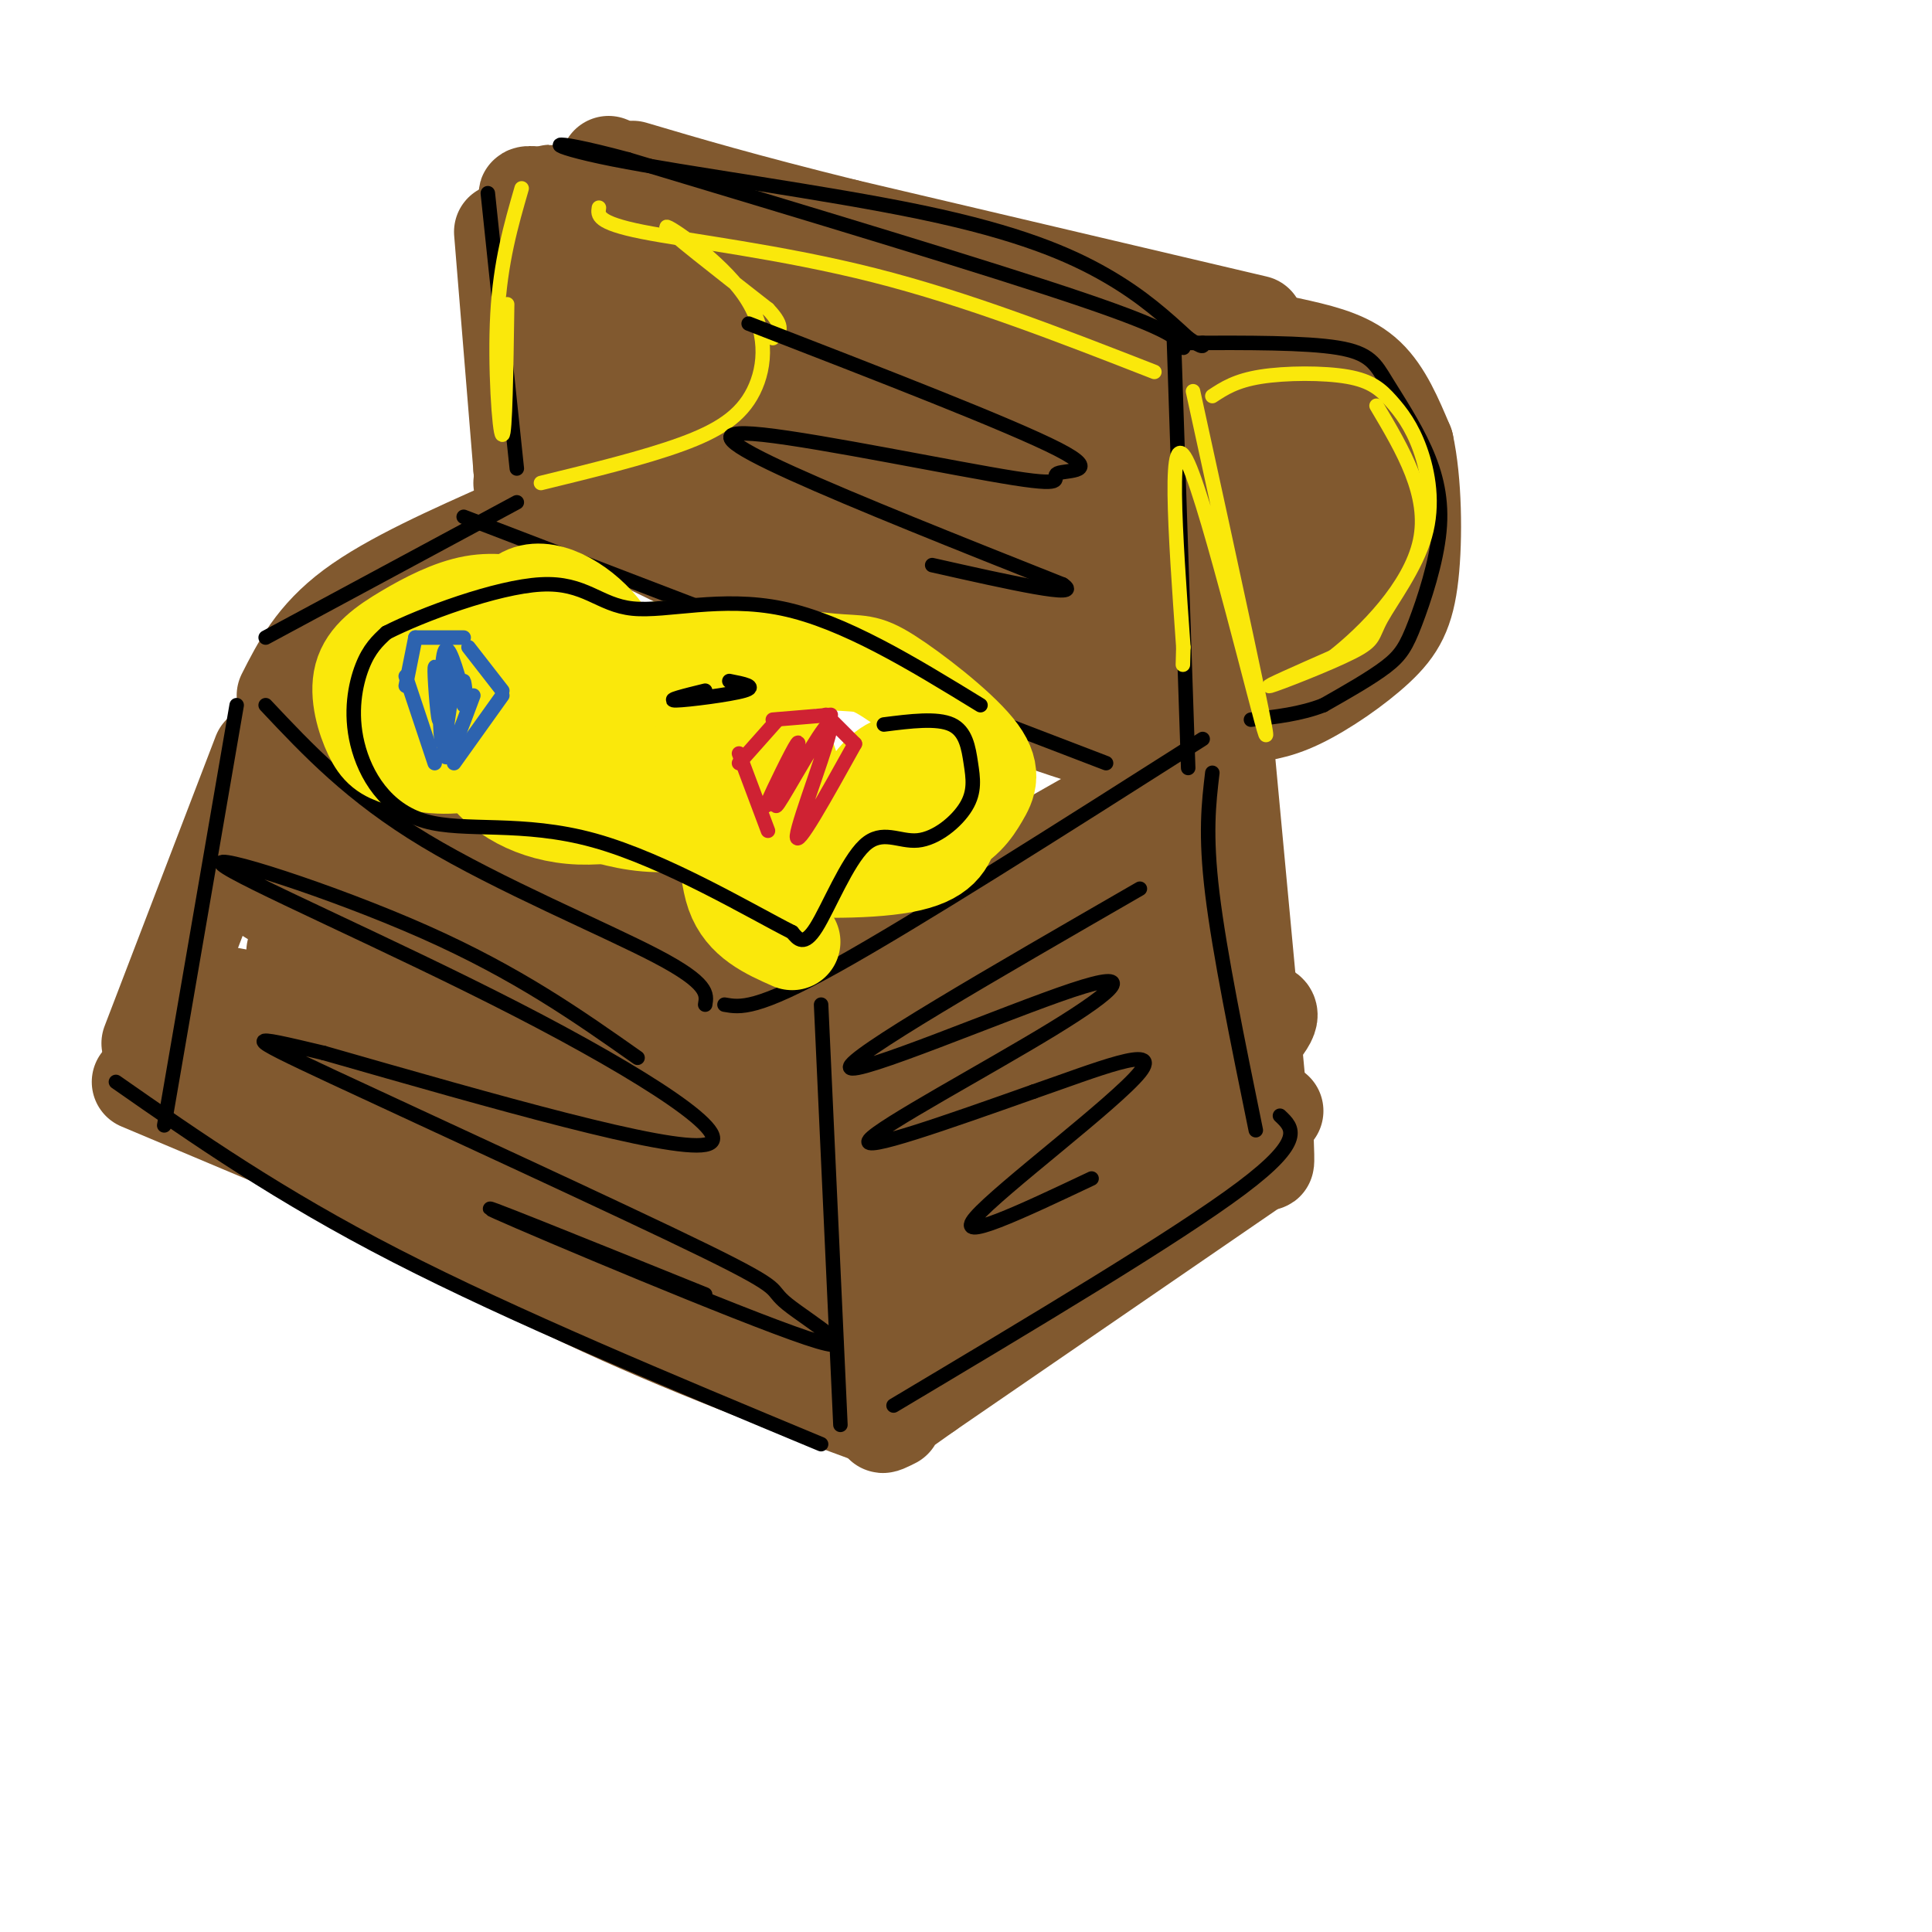 <svg viewBox='0 0 400 400' version='1.1' xmlns='http://www.w3.org/2000/svg' xmlns:xlink='http://www.w3.org/1999/xlink'><g fill='none' stroke='rgb(129,89,47)' stroke-width='20' stroke-linecap='round' stroke-linejoin='round'><path d='M251,155c0.000,0.000 -67.000,38.000 -67,38'/><path d='M184,193c-12.167,6.667 -9.083,4.333 -6,2'/><path d='M254,157c0.000,0.000 7.000,75.000 7,75'/><path d='M261,232c1.333,13.167 1.167,8.583 1,4'/><path d='M262,239c0.000,0.000 -54.000,37.000 -54,37'/><path d='M206,276c-9.750,-17.250 -19.500,-34.500 -25,-46c-5.500,-11.500 -6.750,-17.250 -8,-23'/><path d='M172,207c0.000,0.000 -96.000,-44.000 -96,-44'/><path d='M76,163c-19.000,-8.500 -18.500,-7.750 -18,-7'/><path d='M54,156c0.000,0.000 -23.000,60.000 -23,60'/><path d='M29,224c0.000,0.000 95.000,40.000 95,40'/><path d='M124,264c22.333,9.833 30.667,14.417 39,19'/><path d='M163,283c8.244,-1.622 16.489,-3.244 27,-9c10.511,-5.756 23.289,-15.644 34,-22c10.711,-6.356 19.356,-9.178 28,-12'/><path d='M252,240c6.667,-3.667 9.333,-6.833 12,-10'/><path d='M259,242c0.000,0.000 -67.000,46.000 -67,46'/><path d='M192,288c-12.333,8.667 -9.667,7.333 -7,6'/><path d='M183,294c-20.583,-7.583 -41.167,-15.167 -62,-25c-20.833,-9.833 -41.917,-21.917 -63,-34'/><path d='M58,235c-14.000,-7.500 -17.500,-9.250 -21,-11'/><path d='M167,211c0.000,0.000 0.000,62.000 0,62'/><path d='M173,219c27.422,-17.378 54.844,-34.756 66,-41c11.156,-6.244 6.044,-1.356 1,3c-5.044,4.356 -10.022,8.178 -15,12'/><path d='M225,193c-17.558,11.888 -53.954,35.609 -50,35c3.954,-0.609 48.257,-25.549 65,-33c16.743,-7.451 5.927,2.585 -2,10c-7.927,7.415 -12.963,12.207 -18,17'/><path d='M220,222c-16.281,11.568 -47.982,31.987 -39,28c8.982,-3.987 58.649,-32.381 75,-39c16.351,-6.619 -0.614,8.537 -11,18c-10.386,9.463 -14.193,13.231 -18,17'/><path d='M227,246c-9.703,7.520 -24.959,17.819 -34,23c-9.041,5.181 -11.867,5.244 -14,4c-2.133,-1.244 -3.574,-3.797 2,-9c5.574,-5.203 18.164,-13.058 21,-15c2.836,-1.942 -4.082,2.029 -11,6'/><path d='M191,255c-5.000,1.667 -12.000,2.833 -19,4'/><path d='M164,225c-11.311,-4.489 -22.622,-8.978 -29,-13c-6.378,-4.022 -7.822,-7.578 -18,-14c-10.178,-6.422 -29.089,-15.711 -48,-25'/><path d='M69,173c-9.167,-4.667 -8.083,-3.833 -7,-3'/><path d='M57,161c18.857,9.214 37.714,18.429 57,30c19.286,11.571 39.000,25.500 49,33c10.000,7.500 10.286,8.571 -8,1c-18.286,-7.571 -55.143,-23.786 -92,-40'/><path d='M63,185c-18.357,-7.662 -18.250,-6.818 -11,-2c7.250,4.818 21.644,13.611 40,21c18.356,7.389 40.673,13.374 57,21c16.327,7.626 26.665,16.893 24,18c-2.665,1.107 -18.332,-5.947 -34,-13'/><path d='M139,230c-26.207,-7.852 -74.726,-20.981 -92,-24c-17.274,-3.019 -3.305,4.072 16,12c19.305,7.928 43.944,16.694 64,26c20.056,9.306 35.528,19.153 51,29'/><path d='M178,273c2.929,0.512 -15.250,-12.708 -33,-22c-17.750,-9.292 -35.071,-14.655 -49,-23c-13.929,-8.345 -24.464,-19.673 -35,-31'/><path d='M250,146c0.000,0.000 -6.000,-54.000 -6,-54'/><path d='M244,92c-1.167,-11.333 -1.083,-12.667 -1,-14'/><path d='M241,75c3.095,-2.244 6.190,-4.488 11,-5c4.810,-0.512 11.333,0.708 17,2c5.667,1.292 10.476,2.655 14,6c3.524,3.345 5.762,8.673 8,14'/><path d='M291,92c1.671,7.537 1.850,19.381 1,27c-0.850,7.619 -2.729,11.013 -7,15c-4.271,3.987 -10.935,8.568 -16,11c-5.065,2.432 -8.533,2.716 -12,3'/><path d='M257,148c3.024,-6.298 16.583,-23.542 22,-34c5.417,-10.458 2.690,-14.131 0,-18c-2.690,-3.869 -5.345,-7.935 -8,-12'/><path d='M271,84c-4.657,-5.809 -12.300,-14.330 -15,-4c-2.700,10.330 -0.458,39.512 1,51c1.458,11.488 2.131,5.282 3,0c0.869,-5.282 1.935,-9.641 3,-14'/><path d='M263,117c0.333,-7.333 -0.333,-18.667 -1,-30'/><path d='M260,67c0.000,0.000 -85.000,-20.000 -85,-20'/><path d='M175,47c-21.500,-5.333 -32.750,-8.667 -44,-12'/><path d='M126,34c7.750,4.083 15.500,8.167 30,13c14.500,4.833 35.750,10.417 57,16'/><path d='M213,63c14.667,5.333 22.833,10.667 31,16'/><path d='M245,81c6.067,3.111 12.133,6.222 -13,-1c-25.133,-7.222 -81.467,-24.778 -106,-33c-24.533,-8.222 -17.267,-7.111 -10,-6'/><path d='M116,41c-2.000,-1.167 -2.000,-1.083 -2,-1'/><path d='M104,48c0.000,0.000 4.000,49.000 4,49'/><path d='M108,97c0.833,8.667 0.917,5.833 1,3'/><path d='M108,100c31.250,15.333 62.500,30.667 84,40c21.500,9.333 33.250,12.667 45,16'/><path d='M237,156c8.499,0.868 7.247,-4.963 6,-16c-1.247,-11.037 -2.490,-27.279 -2,-34c0.490,-6.721 2.711,-3.920 -4,-6c-6.711,-2.080 -22.356,-9.040 -38,-16'/><path d='M199,84c-15.121,-5.636 -33.924,-11.724 -43,-16c-9.076,-4.276 -8.424,-6.738 -14,-9c-5.576,-2.262 -17.381,-4.324 -23,-4c-5.619,0.324 -5.053,3.035 -5,9c0.053,5.965 -0.409,15.183 0,20c0.409,4.817 1.688,5.233 4,6c2.312,0.767 5.656,1.883 9,3'/><path d='M127,93c6.306,0.663 17.571,0.821 28,5c10.429,4.179 20.022,12.378 39,24c18.978,11.622 47.340,26.668 56,27c8.660,0.332 -2.383,-14.048 -16,-27c-13.617,-12.952 -29.809,-24.476 -46,-36'/><path d='M188,86c-16.612,-10.507 -35.144,-18.775 -48,-23c-12.856,-4.225 -20.038,-4.407 -20,-1c0.038,3.407 7.297,10.402 27,22c19.703,11.598 51.852,27.799 84,44'/><path d='M231,128c14.089,6.700 7.313,1.450 5,1c-2.313,-0.450 -0.161,3.902 -14,-3c-13.839,-6.902 -43.668,-25.056 -60,-31c-16.332,-5.944 -19.166,0.323 -25,-1c-5.834,-1.323 -14.667,-10.235 -18,-13c-3.333,-2.765 -1.167,0.618 1,4'/><path d='M120,85c4.111,4.756 13.889,14.644 26,22c12.111,7.356 26.556,12.178 41,17'/><path d='M106,109c-12.583,5.583 -25.167,11.167 -33,17c-7.833,5.833 -10.917,11.917 -14,18'/></g>
<g fill='none' stroke='rgb(0,0,0)' stroke-width='3' stroke-linecap='round' stroke-linejoin='round'><path d='M49,146c0.000,0.000 -15.000,87.000 -15,87'/><path d='M24,224c16.833,11.750 33.667,23.500 58,36c24.333,12.500 56.167,25.750 88,39'/><path d='M170,208c0.000,0.000 4.000,87.000 4,87'/><path d='M55,146c8.822,9.378 17.644,18.756 33,28c15.356,9.244 37.244,18.356 48,24c10.756,5.644 10.378,7.822 10,10'/><path d='M150,208c3.250,0.583 6.500,1.167 23,-8c16.500,-9.167 46.250,-28.083 76,-47'/><path d='M251,160c-0.750,6.333 -1.500,12.667 0,25c1.500,12.333 5.250,30.667 9,49'/><path d='M265,231c2.667,2.500 5.333,5.000 -8,15c-13.333,10.000 -42.667,27.500 -72,45'/><path d='M246,159c0.000,0.000 -3.000,-90.000 -3,-90'/><path d='M246,71c12.179,-0.046 24.358,-0.093 31,1c6.642,1.093 7.746,3.325 10,7c2.254,3.675 5.656,8.794 8,14c2.344,5.206 3.628,10.498 3,17c-0.628,6.502 -3.169,14.212 -5,19c-1.831,4.788 -2.952,6.654 -6,9c-3.048,2.346 -8.024,5.173 -13,8'/><path d='M274,146c-4.667,1.833 -9.833,2.417 -15,3'/><path d='M245,72c-0.917,-1.750 -1.833,-3.500 -21,-10c-19.167,-6.500 -56.583,-17.750 -94,-29'/><path d='M130,33c-18.549,-4.987 -17.920,-2.955 -3,0c14.920,2.955 44.132,6.834 64,11c19.868,4.166 30.391,8.619 38,13c7.609,4.381 12.305,8.691 17,13'/><path d='M246,70c3.333,2.333 3.167,1.667 3,1'/><path d='M101,40c0.000,0.000 6.000,57.000 6,57'/><path d='M107,104c0.000,0.000 -52.000,28.000 -52,28'/><path d='M96,107c0.000,0.000 133.000,51.000 133,51'/></g>
<g fill='none' stroke='rgb(250,232,11)' stroke-width='3' stroke-linecap='round' stroke-linejoin='round'><path d='M247,81c8.089,37.044 16.178,74.089 15,71c-1.178,-3.089 -11.622,-46.311 -16,-56c-4.378,-9.689 -2.689,14.156 -1,38'/><path d='M245,134c-0.167,6.333 -0.083,3.167 0,0'/><path d='M251,82c2.420,-1.590 4.839,-3.180 10,-4c5.161,-0.820 13.063,-0.869 18,0c4.937,0.869 6.911,2.657 9,5c2.089,2.343 4.295,5.243 6,10c1.705,4.757 2.910,11.371 1,18c-1.910,6.629 -6.935,13.272 -9,17c-2.065,3.728 -1.171,4.542 -6,7c-4.829,2.458 -15.380,6.559 -17,7c-1.620,0.441 5.690,-2.780 13,-6'/><path d='M276,136c6.422,-5.022 15.978,-14.578 18,-24c2.022,-9.422 -3.489,-18.711 -9,-28'/><path d='M239,77c-19.356,-7.556 -38.711,-15.111 -58,-20c-19.289,-4.889 -38.511,-7.111 -48,-9c-9.489,-1.889 -9.244,-3.444 -9,-5'/><path d='M108,39c-2.200,7.600 -4.400,15.200 -5,26c-0.600,10.800 0.400,24.800 1,25c0.600,0.200 0.800,-13.400 1,-27'/><path d='M112,100c10.659,-2.603 21.317,-5.206 29,-8c7.683,-2.794 12.389,-5.780 15,-11c2.611,-5.220 3.126,-12.675 -2,-20c-5.126,-7.325 -15.893,-14.522 -16,-14c-0.107,0.522 10.447,8.761 21,17'/><path d='M159,64c3.667,3.833 2.333,4.917 1,6'/></g>
<g fill='none' stroke='rgb(250,232,11)' stroke-width='20' stroke-linecap='round' stroke-linejoin='round'><path d='M111,126c-4.191,-0.917 -8.382,-1.834 -13,-1c-4.618,0.834 -9.661,3.420 -14,6c-4.339,2.580 -7.972,5.153 -9,9c-1.028,3.847 0.551,8.968 2,12c1.449,3.032 2.769,3.974 6,5c3.231,1.026 8.374,2.134 14,1c5.626,-1.134 11.734,-4.512 14,-9c2.266,-4.488 0.690,-10.088 0,-13c-0.690,-2.912 -0.495,-3.136 -4,-5c-3.505,-1.864 -10.710,-5.368 -15,-3c-4.290,2.368 -5.666,10.610 -6,15c-0.334,4.390 0.374,4.929 2,6c1.626,1.071 4.168,2.673 8,4c3.832,1.327 8.952,2.379 17,2c8.048,-0.379 19.024,-2.190 30,-4'/><path d='M143,151c7.648,-1.674 11.767,-3.860 13,-6c1.233,-2.140 -0.420,-4.233 -3,-6c-2.580,-1.767 -6.088,-3.207 -10,-4c-3.912,-0.793 -8.228,-0.939 -13,1c-4.772,1.939 -9.999,5.962 -13,11c-3.001,5.038 -3.776,11.092 -2,15c1.776,3.908 6.103,5.671 11,7c4.897,1.329 10.365,2.223 17,1c6.635,-1.223 14.439,-4.564 18,-7c3.561,-2.436 2.880,-3.969 2,-6c-0.880,-2.031 -1.960,-4.561 -4,-6c-2.040,-1.439 -5.042,-1.788 -8,0c-2.958,1.788 -5.873,5.712 -7,10c-1.127,4.288 -0.465,8.939 2,12c2.465,3.061 6.732,4.530 11,6'/><path d='M157,179c7.910,1.270 22.184,1.446 30,0c7.816,-1.446 9.175,-4.514 10,-8c0.825,-3.486 1.118,-7.391 -1,-10c-2.118,-2.609 -6.647,-3.920 -10,-3c-3.353,0.920 -5.530,4.073 -8,8c-2.470,3.927 -5.231,8.627 -2,10c3.231,1.373 12.455,-0.582 18,-3c5.545,-2.418 7.410,-5.301 9,-8c1.590,-2.699 2.904,-5.215 -1,-10c-3.904,-4.785 -13.027,-11.837 -18,-15c-4.973,-3.163 -5.797,-2.435 -12,-3c-6.203,-0.565 -17.785,-2.421 -27,-2c-9.215,0.421 -16.061,3.120 -19,5c-2.939,1.880 -1.969,2.940 -1,4'/><path d='M125,144c0.482,1.217 2.186,2.259 3,0c0.814,-2.259 0.738,-7.817 -3,-13c-3.738,-5.183 -11.136,-9.989 -16,-8c-4.864,1.989 -7.193,10.774 -9,18c-1.807,7.226 -3.092,12.892 0,18c3.092,5.108 10.561,9.658 20,10c9.439,0.342 20.849,-3.523 26,-1c5.151,2.523 4.043,11.435 6,17c1.957,5.565 6.978,7.782 12,10'/></g>
<g fill='none' stroke='rgb(45,99,175)' stroke-width='3' stroke-linecap='round' stroke-linejoin='round'><path d='M84,140c0.000,0.000 6.000,18.000 6,18'/><path d='M84,142c0.000,0.000 2.000,-10.000 2,-10'/><path d='M86,132c0.000,0.000 10.000,0.000 10,0'/><path d='M97,134c0.000,0.000 7.000,9.000 7,9'/><path d='M104,144c0.000,0.000 -10.000,14.000 -10,14'/><path d='M98,144c-2.815,7.613 -5.631,15.226 -6,12c-0.369,-3.226 1.708,-17.292 2,-18c0.292,-0.708 -1.202,11.940 -2,15c-0.798,3.060 -0.899,-3.470 -1,-10'/><path d='M91,143c-0.439,-3.311 -1.035,-6.589 -1,-4c0.035,2.589 0.702,11.043 1,10c0.298,-1.043 0.228,-11.584 1,-14c0.772,-2.416 2.386,3.292 4,9'/><path d='M96,144c0.622,0.511 0.178,-2.711 0,-3c-0.178,-0.289 -0.089,2.356 0,5'/></g>
<g fill='none' stroke='rgb(207,34,51)' stroke-width='3' stroke-linecap='round' stroke-linejoin='round'><path d='M159,172c0.000,0.000 -6.000,-16.000 -6,-16'/><path d='M153,158c0.000,0.000 8.000,-9.000 8,-9'/><path d='M160,149c0.000,0.000 12.000,-1.000 12,-1'/><path d='M171,148c0.000,0.000 6.000,6.000 6,6'/><path d='M177,154c-6.167,11.101 -12.333,22.202 -12,19c0.333,-3.202 7.167,-20.708 7,-23c-0.167,-2.292 -7.333,10.631 -10,15c-2.667,4.369 -0.833,0.185 1,-4'/><path d='M163,161c1.000,-2.976 3.000,-8.417 2,-7c-1.000,1.417 -5.000,9.690 -6,12c-1.000,2.310 1.000,-1.345 3,-5'/></g>
<g fill='none' stroke='rgb(0,0,0)' stroke-width='3' stroke-linecap='round' stroke-linejoin='round'><path d='M236,184c-30.332,17.493 -60.663,34.986 -60,37c0.663,2.014 32.322,-11.450 46,-16c13.678,-4.550 9.375,-0.187 -4,8c-13.375,8.187 -35.821,20.196 -38,23c-2.179,2.804 15.911,-3.598 34,-10'/><path d='M214,226c12.548,-4.333 26.917,-10.167 22,-4c-4.917,6.167 -29.119,24.333 -34,30c-4.881,5.667 9.560,-1.167 24,-8'/><path d='M132,219c-12.429,-8.748 -24.858,-17.496 -44,-26c-19.142,-8.504 -44.997,-16.764 -42,-14c2.997,2.764 34.845,16.552 61,30c26.155,13.448 46.616,26.557 39,28c-7.616,1.443 -43.308,-8.778 -79,-19'/><path d='M67,218c-16.266,-3.877 -17.429,-4.069 2,5c19.429,9.069 59.452,27.400 77,36c17.548,8.600 12.621,7.470 17,11c4.379,3.530 18.064,11.720 4,7c-14.064,-4.720 -55.875,-22.348 -64,-26c-8.125,-3.652 17.438,6.674 43,17'/><path d='M155,67c27.188,10.533 54.375,21.067 64,26c9.625,4.933 1.687,4.267 0,5c-1.687,0.733 2.878,2.867 -9,1c-11.878,-1.867 -40.198,-7.733 -52,-9c-11.802,-1.267 -7.086,2.067 6,8c13.086,5.933 34.543,14.467 56,23'/><path d='M220,121c4.833,3.167 -11.083,-0.417 -27,-4'/><path d='M183,150c5.496,-0.697 10.993,-1.394 14,0c3.007,1.394 3.526,4.881 4,8c0.474,3.119 0.903,5.872 -1,9c-1.903,3.128 -6.139,6.632 -10,7c-3.861,0.368 -7.347,-2.401 -11,1c-3.653,3.401 -7.472,12.972 -10,17c-2.528,4.028 -3.764,2.514 -5,1'/><path d='M164,193c-8.163,-4.103 -26.071,-14.862 -41,-19c-14.929,-4.138 -26.878,-1.656 -35,-4c-8.122,-2.344 -12.418,-9.516 -14,-16c-1.582,-6.484 -0.452,-12.281 1,-16c1.452,-3.719 3.226,-5.359 5,-7'/><path d='M80,131c7.233,-3.715 22.815,-9.501 32,-10c9.185,-0.499 11.973,4.289 19,5c7.027,0.711 18.293,-2.654 31,0c12.707,2.654 26.853,11.327 41,20'/><path d='M146,143c-4.156,1.022 -8.311,2.044 -6,2c2.311,-0.044 11.089,-1.156 14,-2c2.911,-0.844 -0.044,-1.422 -3,-2'/></g>
</svg>